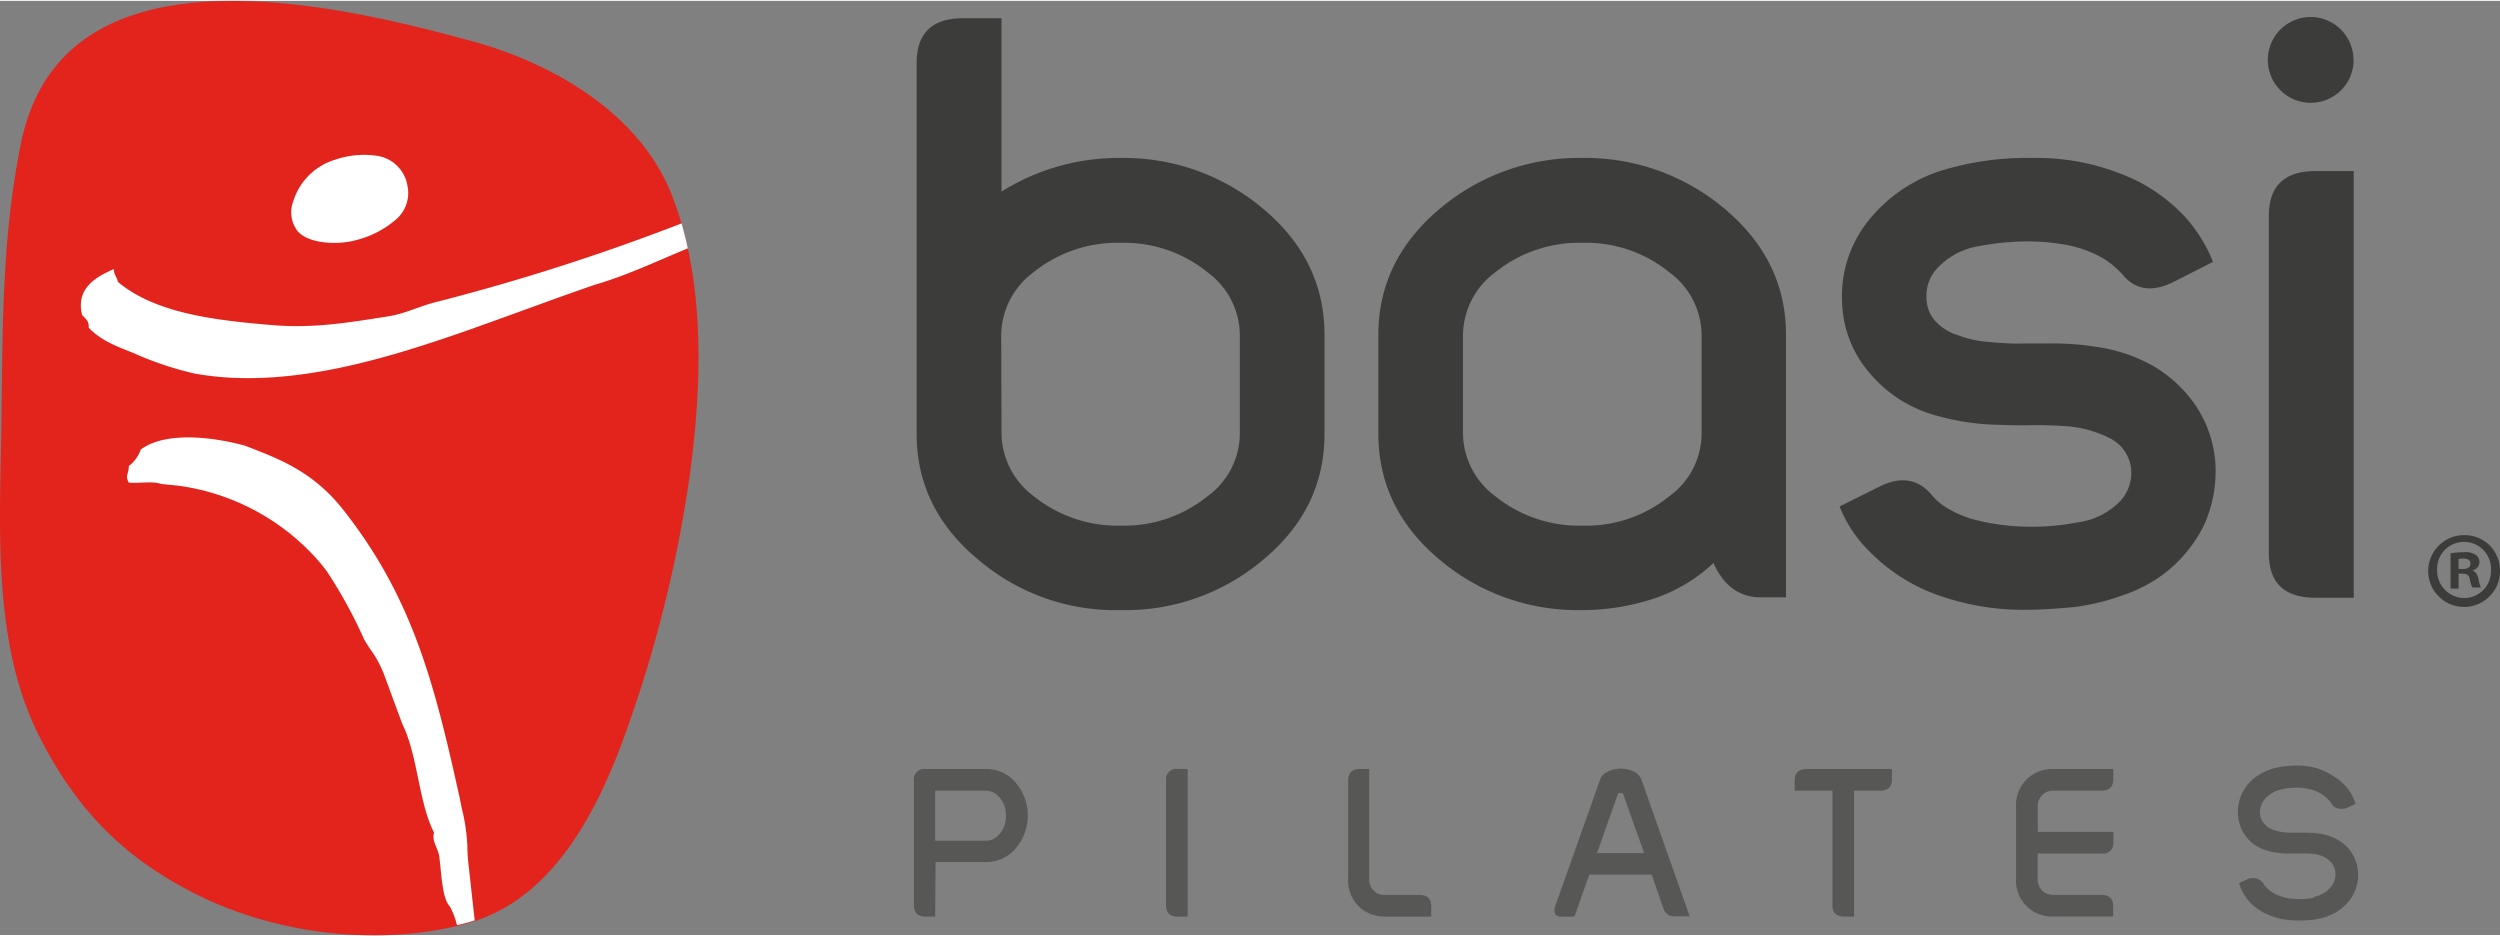 <?xml version="1.0" encoding="UTF-8" standalone="yes" ?><svg data-name="Layer 1" xmlns="http://www.w3.org/2000/svg" viewBox="0 0 310.53 116.03" width="195" height="73"><rect x="0" y="0" width="310.53" height="116.03" fill="#808080" stroke="none"/><defs><clipPath id="a"><path fill="none" d="M0 0h310.53v116.03H0z"/></clipPath></defs><g clip-path="url(#a)"><path d="M2.62 17.62C7.8-7.65 41.46.31 58.61 5c10 2.73 20.76 8.88 24.79 19 4.27 10.75 3.79 23.66 2.28 34.91a160.59 160.59 0 0 1-7.44 30.51c-3.43 10-9 22-20 25.1-10.86 3.06-23.91 1.43-33.77-3.5-8.94-4.48-14.97-10.43-19.69-19.87-6-12-4.7-27.15-4.58-40.39.11-11.19.16-22.13 2.42-33.14" fill="#e2241d"/><path d="M41.45 19.79a11.06 11.06 0 0 1 5.48-.53 4.5 4.5 0 0 1 3.54 3.1 6.77 6.77 0 0 1 .22 1.14 4.33 4.33 0 0 1-1.45 3.61 12.13 12.13 0 0 1-5.14 2.64c-2 .54-5.63.5-7.09-1.1a3.82 3.82 0 0 1-.58-3.77 7.8 7.8 0 0 1 5-5.09m17.49 20.83c5.12-1.8 10-3.66 15-5.37 4.07-1.18 7.82-3 11.52-4.51-.22-1-.49-2.08-.78-3.1a260 260 0 0 1-3.81 1.44A267.66 267.66 0 0 1 54 37.45c-1.92.49-3.74 1.42-5.76 1.73-4.74.75-9.26 1.52-14.33 1.1-7.2-.6-14.62-1.46-19.28-5.39-.08-.6-.51-.88-.49-1.58-1.93.86-4.78 2.23-3.95 5.69.35.44.91.7.82 1.58 1.52 1.63 3.55 2.35 5.59 3.17a40.43 40.43 0 0 0 7.58 2.54c11.7 2.12 24.56-2.09 34.77-5.67M57 98.56c.19.82.32 1.65.53 2.46a23.32 23.32 0 0 1 .52 3.92c0 1 .1 2 .22 3l.69 6.27c-.25.08-.51.17-.77.24-.47.13-.95.25-1.43.36a9.4 9.4 0 0 0-.87-2.31c-.94-1-1-3.51-1.32-6.17-.1-1-1-2-.65-3-1.88-3.72-2-9.13-3.71-13-.15-.33-.3-.67-.42-1l-2-5.43a13.3 13.3 0 0 0-1.64-3.15 15.19 15.19 0 0 1-.95-1.51 58.52 58.52 0 0 0-4.6-8.38 21.9 21.9 0 0 0-1.45-1.76 28.2 28.2 0 0 0-17-8.88L20 60c-1-.37-2.69-.06-4-.16-.49-.87 0-1.07 0-2.06a4.43 4.43 0 0 0 1.49-2.06c3.48-2.56 10.29-1.23 13-.45 3.84 1.51 8.23 3 12.11 7.9C51.15 74 53.9 84.53 57 98.56" fill="#fff"/><path d="M116.16 113.74H115c-1 0-1.48-.47-1.48-1.41v-15.5a1.29 1.29 0 0 1 1.48-1.42h7.51a4.72 4.72 0 0 1 3.72 1.78 6.3 6.3 0 0 1 0 8 4.72 4.72 0 0 1-3.72 1.78h-6.3zm0-15.64v6.22h6.3a2.21 2.21 0 0 0 1.7-.84 3.32 3.32 0 0 0 .79-2.27 3.38 3.38 0 0 0-.79-2.27 2.21 2.21 0 0 0-1.7-.84zm31.36 15.64h-1.21c-1 0-1.48-.47-1.48-1.41v-15.5a1.29 1.29 0 0 1 1.48-1.42h1.21zm22.55-18.33V109a2 2 0 0 0 .64 1.6 1.86 1.86 0 0 0 1.27.45h4.32c1 0 1.48.47 1.48 1.42v1.27H172a4.63 4.63 0 0 1-3-1.06 4.5 4.5 0 0 1-1.54-3.68V96.83c0-.94.49-1.42 1.48-1.42zm35.09 13.12h-7.75l-1.84 5.21h-1.67a.75.75 0 0 1-.75-.38 1.2 1.2 0 0 1 0-.84l5.61-15.81a1.74 1.74 0 0 1 1-1 3.65 3.65 0 0 1 3.12 0 1.81 1.81 0 0 1 1 1l6 17H208a1.37 1.37 0 0 1-1.39-1zm-3.58-10.12H201l-2.63 7.44h5.85zm21.34-.31v-1.27c0-.94.49-1.42 1.48-1.42H235v1.27c0 .95-.49 1.42-1.48 1.42h-3.22v15.64h-1.21c-1 0-1.48-.47-1.48-1.41V98.1zm30.18 7.81V109a2 2 0 0 0 .65 1.59 1.83 1.83 0 0 0 1.25.45h6c1 0 1.48.47 1.48 1.42v1.27H255a4.44 4.44 0 0 1-4.58-4.73v-8.86a4.46 4.46 0 0 1 4.58-4.73h7.5v1.27c0 .95-.5 1.42-1.48 1.42h-6a1.83 1.83 0 0 0-1.25.45 2 2 0 0 0-.65 1.6v3.07h9.39v1.27a1.29 1.29 0 0 1-1.48 1.42zm34.23 5.4a3.8 3.8 0 0 0 1.76-.8 2.86 2.86 0 0 0 .91-1.36 2.43 2.43 0 0 0 .06-1.05 2.12 2.12 0 0 0-.43-1 3 3 0 0 0-.86-.72 4.2 4.2 0 0 0-1.21-.4 11.42 11.42 0 0 0-1.57-.08h-1.13a10.66 10.66 0 0 1-1.13 0 8.8 8.8 0 0 1-2.21-.38 5.16 5.16 0 0 1-1.79-.94 4.86 4.86 0 0 1-1.63-2.68 5.36 5.36 0 0 1-.11-1.6 5.11 5.11 0 0 1 .7-2.23 5.61 5.61 0 0 1 1.71-1.82 7.27 7.27 0 0 1 2.31-1 12.11 12.11 0 0 1 2.66-.27 9 9 0 0 1 2.33.31 8.69 8.69 0 0 1 2.14 1 7 7 0 0 1 1.69 1.45 5.94 5.94 0 0 1 1.06 2l-1 .47a1.79 1.79 0 0 1-1.1.11 1.23 1.23 0 0 1-.89-.62 3.56 3.56 0 0 0-.56-.67 4.54 4.54 0 0 0-.7-.52 5 5 0 0 0-1.13-.51 6.94 6.94 0 0 0-1.94-.27 7.6 7.6 0 0 0-2 .25 3.59 3.59 0 0 0-1.86 1.06 2.55 2.55 0 0 0-.68 1.53 2 2 0 0 0 .48 1.58 2.46 2.46 0 0 0 1.21.83 6.08 6.08 0 0 0 2 .34h2a11.78 11.78 0 0 1 1.29.07 6.32 6.32 0 0 1 2.36.65 5.22 5.22 0 0 1 1.87 1.54 4.82 4.82 0 0 1 .91 2.21 5.37 5.37 0 0 1-.19 2.36 5.08 5.08 0 0 1-1.14 1.94 5.75 5.75 0 0 1-1.82 1.36 7.57 7.57 0 0 1-2.46.69 15.22 15.22 0 0 1-1.73.09 12.78 12.78 0 0 1-1.75-.13 7.49 7.49 0 0 1-1.71-.47 6.33 6.33 0 0 1-1.56-.8 5.89 5.89 0 0 1-1.3-1.19 6 6 0 0 1-1.07-2.06l1-.47a1.83 1.83 0 0 1 1.09-.11 1.36 1.36 0 0 1 .9.6 2.1 2.1 0 0 0 .37.49 6 6 0 0 0 .46.42 3.88 3.88 0 0 0 1.11.62 6.22 6.22 0 0 0 1.22.34 9.53 9.53 0 0 0 3.18-.07" fill="#575756"/><path d="M113.86 53.78V7.7c0-3.7 1.93-5.55 5.81-5.55h4.73v21.54a27.36 27.36 0 0 1 14.81-4.18 26.84 26.84 0 0 1 17.52 6.17q7.78 6.41 7.79 15.78v12.32q0 9.42-7.79 15.78a26.46 26.46 0 0 1-17.52 6.11 26.19 26.19 0 0 1-17.51-6.11q-7.85-6.4-7.84-15.78m10.54 0a9.84 9.84 0 0 0 4 7.74 16.59 16.59 0 0 0 10.84 3.66A16.41 16.41 0 0 0 150 61.52a9.65 9.65 0 0 0 4-7.74V41.46a9.73 9.73 0 0 0-4-7.74 16.41 16.41 0 0 0-10.8-3.67 16.6 16.6 0 0 0-10.84 3.67 9.84 9.84 0 0 0-4 7.74zm72.14-34.27a26.83 26.83 0 0 1 17.51 6.17q7.8 6.46 7.79 15.78v32.63h-3.1q-4 0-5.91-4.27a19.93 19.93 0 0 1-7.59 4.48 28.14 28.14 0 0 1-8.7 1.37A26.52 26.52 0 0 1 179 69.56q-7.78-6.4-7.79-15.78V41.46q0-9.32 7.79-15.78a26.8 26.8 0 0 1 17.57-6.17m10.79 14.21a16.39 16.39 0 0 0-10.79-3.67 16.6 16.6 0 0 0-10.85 3.67 9.84 9.84 0 0 0-4 7.74v12.32a9.84 9.84 0 0 0 4 7.74 16.6 16.6 0 0 0 10.85 3.66 16.38 16.38 0 0 0 10.79-3.66 9.65 9.65 0 0 0 4-7.74V41.46a9.73 9.73 0 0 0-4-7.74m25.02 12.68a14.08 14.08 0 0 1-3.57-8.91 15 15 0 0 1 3.31-10.24 18.9 18.9 0 0 1 9-6.16 36.26 36.26 0 0 1 11.3-1.58 28.63 28.63 0 0 1 13.34 3 21.8 21.8 0 0 1 5.35 4 18.51 18.51 0 0 1 3.77 5.91l-5 2.54q-3.92 1.89-6.26-1a11.17 11.17 0 0 0-2.24-1.89 14 14 0 0 0-2.64-1.22 15.69 15.69 0 0 0-2.45-.61 27.83 27.83 0 0 0-5-.36 34.77 34.77 0 0 0-5.65.61 9 9 0 0 0-4.94 2.65 5 5 0 0 0-1.4 3.86 4.22 4.22 0 0 0 1.22 2.9 6.16 6.16 0 0 0 2.7 1.63 12.66 12.66 0 0 0 3.33.79c1.17.12 2.22.19 3.13.23s1.62 0 2.42 0h2.42a35.15 35.15 0 0 1 6.11.46 19.94 19.94 0 0 1 7 2.44 17 17 0 0 1 3.72 3.06 14.74 14.74 0 0 1 3.82 8.75 16.41 16.41 0 0 1-1.35 7.74 17.09 17.09 0 0 1-4.82 6 18 18 0 0 1-5.24 2.8 28.1 28.1 0 0 1-6 1.48c-2.38.23-4.41.35-6.11.35A31.19 31.19 0 0 1 241.28 74a22.17 22.17 0 0 1-8.9-5.45 16.22 16.22 0 0 1-3.88-5.75l5-2.49c2.55-1.26 4.66-.95 6.32.91a7.34 7.34 0 0 0 2.44 2 12.9 12.9 0 0 0 3 1.22 28.33 28.33 0 0 0 6.32.87 29 29 0 0 0 6.31-.51 9 9 0 0 0 5.5-2.7 5.22 5.22 0 0 0 1.32-3 4.79 4.79 0 0 0-2.71-4.81 14.18 14.18 0 0 0-5.71-1.48c-1.42-.1-2.82-.13-4.2-.1s-2.6 0-3.69-.05a30.5 30.5 0 0 1-8.3-1.27 16.34 16.34 0 0 1-7.73-5m49.45 22.15V26.69q0-5.55 5.8-5.55h4.74v53h-4.74q-5.81 0-5.8-5.55m10.53-61.23A5.33 5.33 0 1 1 287 2a5.33 5.33 0 0 1 5.33 5.32m18.2 63.38a4.46 4.46 0 1 1-4.42-4.34 4.38 4.38 0 0 1 4.42 4.34m-7.81 0a3.39 3.39 0 0 0 3.39 3.47 3.33 3.33 0 0 0 3.3-3.44 3.35 3.35 0 1 0-6.69 0m2.67 2.27h-1v-4.39a12.12 12.12 0 0 1 1.66-.13 2.33 2.33 0 0 1 1.49.34 1.12 1.12 0 0 1 .44.93 1.1 1.1 0 0 1-.89 1c.42.14.63.48.77 1.06a3.57 3.57 0 0 0 .31 1.06h-1.06a3.47 3.47 0 0 1-.34-1.06c-.08-.45-.34-.66-.9-.66h-.48zm0-2.43h.47c.56 0 1-.19 1-.64s-.29-.66-.92-.66a2.11 2.11 0 0 0-.56.06z" fill="#3c3c3b"/></g></svg>
